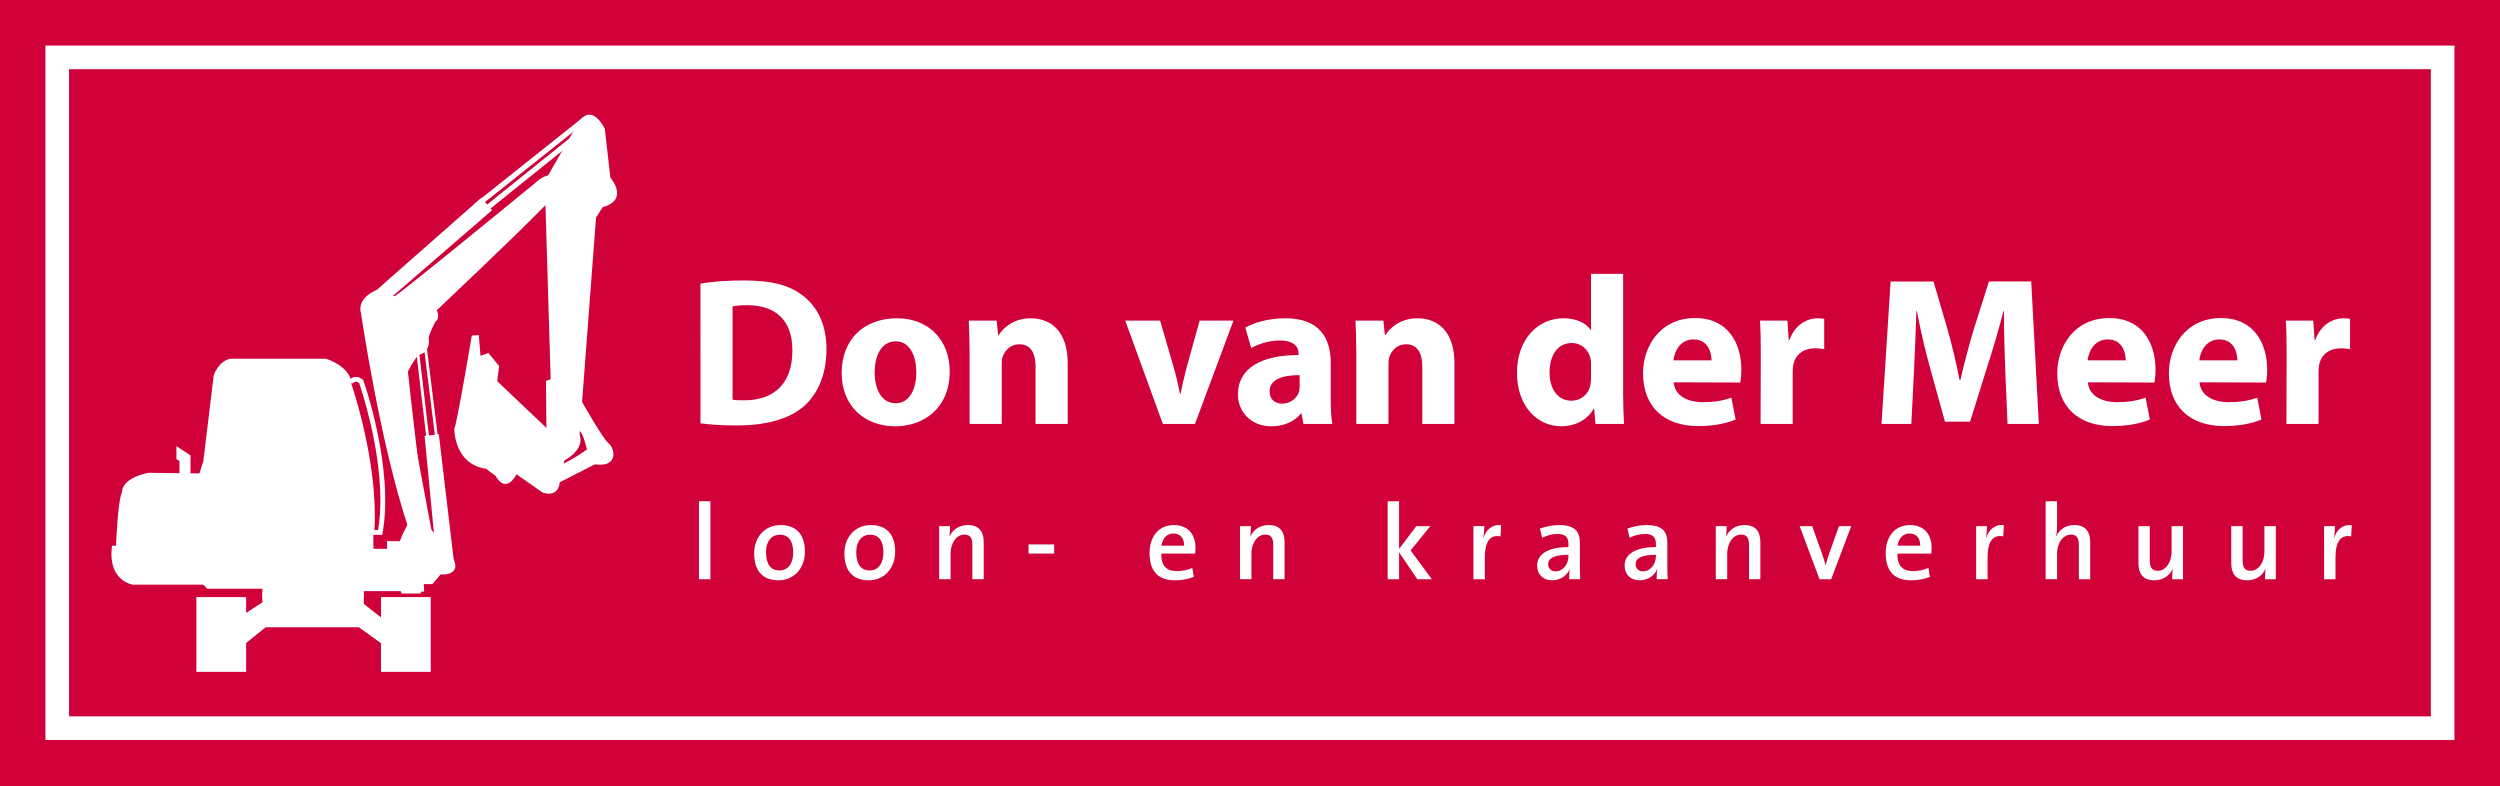 <?xml version="1.0" encoding="utf-8"?>
<!-- Generator: Adobe Illustrator 14.0.0, SVG Export Plug-In . SVG Version: 6.00 Build 43363)  -->
<!DOCTYPE svg PUBLIC "-//W3C//DTD SVG 1.1//EN" "http://www.w3.org/Graphics/SVG/1.1/DTD/svg11.dtd">
<svg version="1.1" id="Layer_1" xmlns:x="http://ns.adobe.com/Extensibility/1.0/" xmlns:i="http://ns.adobe.com/AdobeIllustrator/10.0/" xmlns:graph="http://ns.adobe.com/Graphs/1.0/"
	 xmlns="http://www.w3.org/2000/svg" xmlns:xlink="http://www.w3.org/1999/xlink" x="0px" y="0px" width="353px" height="111px"
	 viewBox="0 0 353 111" enable-background="new 0 0 353 111" xml:space="preserve">
<rect fill="#D00038" width="353" height="111"/>
<rect x="8.353" y="9.576" fill="#D00038" width="336.82" height="94.716"/>
<path fill="#FFFFFF" d="M343.235,101.15H9.749V9.768h333.486V101.15z M6.415,104.484h340.152V6.435H6.415V104.484z"/>
<path fill="#FFFFFF" d="M103.439,56.431c0.388,0.091,1.045,0.091,1.582,0.091c4.15,0.028,6.867-2.24,6.867-7.044
	c0-4.328-2.448-6.386-6.39-6.386c-0.984,0-1.672,0.088-2.06,0.178V56.431z M98.901,40.046c1.672-0.298,3.852-0.446,6.12-0.446
	c3.852,0,6.359,0.625,8.27,2.089c2.091,1.551,3.404,4.059,3.404,7.64c0,3.85-1.403,6.506-3.313,8.147
	c-2.12,1.761-5.374,2.596-9.315,2.596c-2.358,0-4.061-0.149-5.165-0.298V40.046z"/>
<path fill="#FFFFFF" d="M126.487,56.938c1.791,0,2.896-1.761,2.896-4.387c0-2.148-0.837-4.356-2.896-4.356
	c-2.149,0-2.985,2.208-2.985,4.386c0,2.478,1.045,4.357,2.956,4.357H126.487z M126.397,60.191c-4.269,0-7.554-2.805-7.554-7.521
	c0-4.715,3.106-7.729,7.822-7.729c4.448,0,7.435,3.074,7.435,7.491c0,5.312-3.792,7.76-7.674,7.76H126.397z"/>
<path fill="#FFFFFF" d="M136.907,49.924c0-1.819-0.061-3.341-0.12-4.655h3.94l0.209,2.03h0.09c0.598-0.955,2.061-2.358,4.508-2.358
	c2.986,0,5.226,2.001,5.226,6.297v8.626h-4.538v-8.088c0-1.881-0.657-3.164-2.299-3.164c-1.254,0-2.001,0.865-2.329,1.702
	c-0.119,0.298-0.149,0.716-0.149,1.134v8.416h-4.537V49.924z"/>
<path fill="#FFFFFF" d="M163.806,45.269l1.971,6.776c0.358,1.223,0.597,2.387,0.836,3.551h0.089
	c0.239-1.194,0.479-2.299,0.806-3.551l1.882-6.776h4.776l-5.433,14.595h-4.539l-5.313-14.595H163.806z"/>
<path fill="#FFFFFF" d="M183.509,52.969c-2.387,0-4.24,0.567-4.24,2.299c0,1.163,0.777,1.729,1.793,1.729
	c1.105,0,2.061-0.745,2.359-1.67c0.059-0.239,0.088-0.508,0.088-0.776V52.969z M187.899,56.342c0,1.373,0.059,2.716,0.238,3.521
	h-4.092l-0.268-1.461h-0.092c-0.953,1.163-2.445,1.79-4.178,1.79c-2.955,0-4.716-2.149-4.716-4.477c0-3.791,3.403-5.581,8.569-5.581
	v-0.179c0-0.776-0.418-1.88-2.658-1.88c-1.494,0-3.076,0.507-4.03,1.073l-0.837-2.895c1.015-0.566,3.014-1.313,5.672-1.313
	c4.867,0,6.391,2.865,6.391,6.296V56.342z"/>
<path fill="#FFFFFF" d="M191.511,49.924c0-1.819-0.059-3.341-0.119-4.655h3.941l0.209,2.03h0.088
	c0.598-0.955,2.063-2.358,4.51-2.358c2.984,0,5.225,2.001,5.225,6.297v8.626h-4.537v-8.088c0-1.881-0.658-3.164-2.299-3.164
	c-1.256,0-2.002,0.865-2.33,1.702c-0.119,0.298-0.148,0.716-0.148,1.134v8.416h-4.539V49.924z"/>
<path fill="#FFFFFF" d="M224.651,51.477c0-0.268,0-0.566-0.061-0.836c-0.27-1.223-1.254-2.207-2.656-2.207
	c-2.09,0-3.135,1.85-3.135,4.147c0,2.446,1.223,3.999,3.104,3.999c1.314,0,2.389-0.895,2.658-2.178
	c0.059-0.299,0.09-0.658,0.09-1.016V51.477z M229.188,38.674v16.832c0,1.671,0.061,3.372,0.119,4.356h-4.031l-0.178-2.118h-0.09
	c-0.896,1.611-2.688,2.447-4.568,2.447c-3.463,0-6.24-2.955-6.24-7.491c-0.029-4.894,3.047-7.759,6.539-7.759
	c1.82,0,3.193,0.656,3.852,1.641h0.061v-7.908H229.188z"/>
<path fill="#FFFFFF" d="M241.667,50.881c0-1.076-0.477-2.955-2.537-2.955c-1.939,0-2.717,1.76-2.838,2.955H241.667z M236.323,53.982
	c0.15,1.911,2,2.807,4.121,2.807c1.553,0,2.805-0.209,4.031-0.627l0.596,3.075c-1.492,0.626-3.313,0.925-5.283,0.925
	c-4.957,0-7.793-2.866-7.793-7.463c0-3.699,2.328-7.789,7.375-7.789c4.715,0,6.508,3.672,6.508,7.283c0,0.775-0.09,1.462-0.15,1.82
	L236.323,53.982z"/>
<path fill="#FFFFFF" d="M248.624,50.074c0-2.148-0.029-3.552-0.119-4.805h3.881l0.18,2.715h0.119
	c0.746-2.147,2.508-3.043,3.939-3.043c0.418,0,0.627,0.029,0.957,0.09v4.268c-0.389-0.061-0.748-0.121-1.254-0.121
	c-1.672,0-2.807,0.866-3.105,2.299c-0.059,0.299-0.09,0.627-0.09,1.015v7.371h-4.537L248.624,50.074z"/>
<path fill="#FFFFFF" d="M283.136,52.163c-0.088-2.417-0.18-5.312-0.18-8.267h-0.059c-0.656,2.566-1.492,5.432-2.27,7.789
	l-2.447,7.85h-3.553l-2.148-7.76c-0.66-2.387-1.316-5.223-1.822-7.879h-0.061c-0.088,2.716-0.209,5.82-0.328,8.326l-0.389,7.641
	h-4.209l1.283-20.115h6.061l1.973,6.745c0.654,2.298,1.252,4.804,1.701,7.162h0.119c0.537-2.328,1.223-4.954,1.91-7.222l2.121-6.686
	h5.971l1.074,20.115h-4.418L283.136,52.163z"/>
<path fill="#FFFFFF" d="M300.153,50.881c0-1.076-0.477-2.955-2.537-2.955c-1.941,0-2.717,1.76-2.838,2.955H300.153z M294.81,53.982
	c0.148,1.911,2,2.807,4.119,2.807c1.553,0,2.807-0.209,4.031-0.627l0.598,3.075c-1.494,0.626-3.314,0.925-5.285,0.925
	c-4.957,0-7.791-2.866-7.791-7.463c0-3.699,2.328-7.789,7.373-7.789c4.717,0,6.508,3.672,6.508,7.283c0,0.775-0.09,1.462-0.148,1.82
	L294.81,53.982z"/>
<path fill="#FFFFFF" d="M315.915,50.881c0-1.076-0.475-2.955-2.535-2.955c-1.941,0-2.717,1.76-2.838,2.955H315.915z M310.573,53.982
	c0.148,1.911,2,2.807,4.119,2.807c1.553,0,2.807-0.209,4.031-0.627l0.598,3.075c-1.494,0.626-3.314,0.925-5.285,0.925
	c-4.957,0-7.791-2.866-7.791-7.463c0-3.699,2.328-7.789,7.373-7.789c4.717,0,6.508,3.672,6.508,7.283c0,0.775-0.09,1.462-0.148,1.82
	L310.573,53.982z"/>
<path fill="#FFFFFF" d="M322.872,50.074c0-2.148-0.029-3.552-0.119-4.805h3.881l0.18,2.715h0.119
	c0.746-2.147,2.508-3.043,3.941-3.043c0.418,0,0.627,0.029,0.955,0.09v4.268c-0.389-0.061-0.746-0.121-1.254-0.121
	c-1.672,0-2.805,0.866-3.105,2.299c-0.059,0.299-0.088,0.627-0.088,1.015v7.371h-4.539L322.872,50.074z"/>
<path fill="#FFFFFF" d="M78.13,26.336c0.022-0.186-0.108-0.352-0.293-0.375c-0.185-0.022-0.352,0.107-0.375,0.292
	c-0.022,0.186,0.108,0.353,0.294,0.375C77.94,26.65,78.106,26.521,78.13,26.336"/>
<path fill="#FFFFFF" d="M77.96,26.315L77.96,26.315c-0.011,0.091-0.092,0.155-0.185,0.144l-0.109-0.063l-0.034-0.121
	c0.011-0.092,0.093-0.156,0.184-0.145l0.11,0.063L77.96,26.315z M77.293,26.232c-0.018,0.135,0.02,0.268,0.104,0.375
	c0.083,0.106,0.203,0.174,0.338,0.19c0.277,0.033,0.53-0.164,0.565-0.441c0.016-0.135-0.02-0.268-0.104-0.374
	c-0.084-0.107-0.203-0.175-0.339-0.191C77.58,25.757,77.327,25.955,77.293,26.232"/>
<path fill="#FFFFFF" d="M82.932,63.638c0,0-3.996,2.83-5.017,2.423l0.575,2.122l5.385-2.751l0.438-0.408l-0.636-1.81L82.932,63.638z
	"/>
<path fill="#FFFFFF" d="M84.115,64.975c-0.103,0.095-0.313,0.291-0.34,0.315c-0.04,0.021-4.826,2.467-5.175,2.645
	c-0.078-0.289-0.358-1.32-0.452-1.669c1.328-0.004,4.472-2.198,4.875-2.482c0.01-0.007,0.357-0.204,0.562-0.319
	C83.687,63.751,84.057,64.807,84.115,64.975 M83.771,62.965l-0.924,0.526l-0.016,0.008c-1.515,1.072-4.173,2.675-4.854,2.403
	l-0.318-0.125l0.723,2.653l5.593-2.858l0.537-0.501L83.771,62.965z"/>
<path fill="#FFFFFF" d="M82.065,56.869c0,0,2.787,4.971,3.697,5.802l0.052,0.043c0.85,0.676,1.45,3.442-2.389,2.567
	c0,0-0.675-4.115-1.516-4.611l-0.968-1.211l0.458-3.186L82.065,56.869z"/>
<path fill="#FFFFFF" d="M81.93,56.978c0.198,0.354,2.813,4.992,3.718,5.818l0.061,0.054c0.285,0.226,0.569,0.771,0.569,1.288
	c0,0.175-0.033,0.345-0.108,0.501c-0.296,0.617-1.22,0.789-2.596,0.494c-0.119-0.703-0.736-4.113-1.576-4.609l0.047,0.039
	c0,0-0.839-1.049-0.922-1.153c0.019-0.123,0.33-2.296,0.402-2.794C81.71,56.781,81.905,56.954,81.93,56.978 M81.277,55.934
	l-0.515,3.574l1.033,1.293l0.027,0.017c0.563,0.331,1.177,2.932,1.433,4.492l0.019,0.112l0.113,0.026
	c2.065,0.472,2.82-0.101,3.091-0.661c0.379-0.79-0.07-1.817-0.558-2.206l-0.044-0.039c-0.879-0.8-3.635-5.707-3.663-5.757
	L82.2,56.762L81.277,55.934z"/>
<path fill="#FFFFFF" d="M77.091,25.632l4.496-7.828c0,0,1.52-3.499,3.646,0.417l0.785,6.928c0,0,2.691,2.996-1.016,3.949
	l-1.008,1.556l-2.43,32.045l-4.229-1.136l-0.075-7.65l0.669-0.242L77.091,25.632z"/>
<path fill="#FFFFFF" d="M85.067,18.277l0.787,6.944l0.037,0.04c0.011,0.012,0.899,1.019,0.899,1.992
	c0,0.137-0.017,0.273-0.058,0.408c-0.178,0.586-0.775,1.014-1.773,1.27l-0.064,0.018l-1.067,1.648c0,0-2.386,31.476-2.417,31.88
	c-0.351-0.092-3.682-0.985-3.907-1.044c-0.002-0.25-0.069-7.172-0.07-7.402c0.155-0.056,0.672-0.244,0.672-0.244
	s-0.839-28.016-0.843-28.111l4.48-7.805c0.006-0.012,0.576-1.297,1.439-1.334C83.779,16.512,84.432,17.115,85.067,18.277
	 M83.166,16.195c-1.075,0.048-1.71,1.479-1.728,1.523l-4.521,7.871c0,0,0.83,27.717,0.837,27.962
	c-0.157,0.057-0.666,0.241-0.666,0.241l0.076,7.902l4.557,1.221l2.44-32.206c0.043-0.067,0.895-1.379,0.952-1.47
	c1.078-0.292,1.736-0.787,1.946-1.48c0.051-0.168,0.073-0.338,0.073-0.508c0-1.013-0.785-1.981-0.951-2.176
	c-0.012-0.103-0.782-6.908-0.782-6.908l-0.017-0.029C84.664,16.816,83.919,16.163,83.166,16.195"/>
<path fill="#FFFFFF" d="M76.997,60.504l-6.969-6.613l0.268-2.166l-1.398-1.689l-1.205,0.45l-0.24-2.983l-0.688,0.037
	c0,0-2.148,12.791-2.447,12.963c0,0-0.116,4.922,4.374,5.523l1.441,1.073c0,0,1.219,2.623,2.745-0.379l3.757,2.639
	c0,0,1.971,0.892,2.235-1.275l0.673-3.185c0,0,3.349-1.681,1.881-3.924c0,0-0.897-1.434-3.669,0.205L76.997,60.504z"/>
<path fill="#FFFFFF" d="M67.54,50.723c0,0,1.115-0.416,1.303-0.485c0.133,0.161,1.191,1.44,1.274,1.54
	c-0.018,0.137-0.269,2.178-0.269,2.178l7.031,6.672l0.854,0.762l0.108-0.062c2.576-1.524,3.404-0.312,3.438-0.258
	c0.323,0.493,0.418,0.996,0.284,1.496c-0.346,1.285-2.082,2.172-2.099,2.18l-0.074,0.037L78.7,68.063
	c-0.071,0.586-0.279,0.978-0.617,1.168c-0.576,0.323-1.37-0.025-1.352-0.014l-3.917-2.751l-0.089,0.176
	c-0.453,0.889-0.923,1.354-1.359,1.347c-0.629-0.012-1.075-0.952-1.079-0.962l-0.02-0.039l-1.511-1.127l-0.044-0.005
	c-4.092-0.548-4.228-4.755-4.228-5.3l0.002-0.041c0.182-0.449,0.694-2.542,2.422-12.813c0.121-0.007,0.244-0.015,0.387-0.021
	C67.318,47.977,67.54,50.723,67.54,50.723 M67.608,47.32l-0.991,0.056l-0.023,0.134c-0.83,4.942-2.155,12.453-2.407,12.883
	l-0.04,0.061l-0.002,0.066c0,0.369,0.095,5.041,4.474,5.666l1.38,1.026c0.092,0.187,0.589,1.105,1.36,1.118
	c0.551,0.011,1.077-0.46,1.573-1.363c0.278,0.194,3.631,2.548,3.631,2.548c0.04,0.017,0.958,0.424,1.688,0.016
	c0.438-0.246,0.704-0.725,0.787-1.411c0,0,0.625-2.958,0.655-3.107c0.329-0.176,1.85-1.05,2.202-2.356
	c0.048-0.178,0.071-0.355,0.071-0.533c0-0.418-0.133-0.833-0.397-1.237c-0.04-0.064-0.999-1.506-3.789,0.088
	c-0.137-0.123-0.662-0.592-0.666-0.596c-0.005-0.004-6.781-6.435-6.904-6.551c0.02-0.158,0.265-2.152,0.265-2.152l-1.522-1.842
	c0,0-0.818,0.305-1.106,0.413C67.813,49.859,67.608,47.32,67.608,47.32"/>
<path fill="#FFFFFF" d="M79.02,62.856c0.079,1.04-0.278,2.282-1.251,2.712c-1.636,0.727-8.777,0.633-9.081,0.629l0.005-0.344
	c0.074,0,7.37,0.098,8.938-0.597c0.82-0.362,1.116-1.454,1.047-2.374c-0.07-0.943-0.501-1.654-1.098-1.816l0.091-0.33
	C78.42,60.94,78.938,61.754,79.02,62.856"/>
<path fill="#FFFFFF" d="M77.854,67.729c-0.02-0.375-0.339-0.658-0.712-0.639c-0.372,0.021-0.659,0.34-0.638,0.713
	c0.02,0.373,0.34,0.658,0.712,0.638C77.589,68.421,77.875,68.104,77.854,67.729"/>
<path fill="#FFFFFF" d="M78.024,67.721 M76.674,67.794c-0.008-0.135,0.038-0.264,0.129-0.363c0.089-0.102,0.214-0.161,0.349-0.169
	c0.278-0.017,0.517,0.2,0.531,0.478c0.008,0.137-0.037,0.266-0.128,0.364c-0.09,0.101-0.214,0.16-0.349,0.167
	C76.928,68.286,76.688,68.073,76.674,67.794 M77.132,66.922c-0.225,0.012-0.433,0.11-0.584,0.28
	c-0.151,0.166-0.228,0.385-0.215,0.61c0.025,0.466,0.425,0.825,0.892,0.8c0.226-0.011,0.435-0.111,0.584-0.279
	c0.142-0.158,0.218-0.355,0.218-0.563l-0.002-0.049C77.999,67.255,77.599,66.896,77.132,66.922"/>
<path fill="#FFFFFF" d="M71.803,66.818c-0.082-0.186-0.301-0.271-0.487-0.188c-0.187,0.081-0.271,0.3-0.188,0.485
	c0.082,0.187,0.301,0.271,0.487,0.19C71.801,67.222,71.885,67.004,71.803,66.818"/>
<path fill="#FFFFFF" d="M71.959,66.749l0.001,0.002L71.959,66.749z M71.284,67.047l-0.005-0.15l0.105-0.11l0.152-0.003l0.108,0.104
	h0.001l0.002,0.15l-0.104,0.109C71.444,67.192,71.328,67.147,71.284,67.047 M71.247,66.473c-0.133,0.059-0.233,0.165-0.286,0.301
	c-0.051,0.133-0.049,0.278,0.01,0.411c0.12,0.272,0.44,0.396,0.712,0.277c0.132-0.059,0.234-0.164,0.285-0.3l0.038-0.195
	l-0.047-0.216c-0.059-0.134-0.164-0.233-0.299-0.287C71.525,66.411,71.378,66.414,71.247,66.473"/>
<path fill="#FFFFFF" d="M80.965,62.087c-0.021-0.372-0.34-0.658-0.712-0.638s-0.659,0.34-0.639,0.712
	c0.02,0.373,0.34,0.658,0.712,0.638C80.699,62.778,80.985,62.462,80.965,62.087"/>
<path fill="#FFFFFF" d="M80.794,62.097l0.001,0.026c0,0.267-0.209,0.49-0.479,0.505c-0.135,0.008-0.265-0.039-0.364-0.129
	c-0.102-0.09-0.16-0.212-0.167-0.348c-0.007-0.135,0.039-0.263,0.128-0.363c0.091-0.101,0.215-0.16,0.349-0.168
	C80.541,61.605,80.779,61.82,80.794,62.097 M80.244,61.279c-0.226,0.012-0.435,0.111-0.585,0.279
	c-0.152,0.168-0.229,0.387-0.215,0.61c0.012,0.227,0.11,0.436,0.278,0.585c0.169,0.15,0.387,0.228,0.612,0.216
	c0.466-0.025,0.826-0.425,0.801-0.892C81.11,61.613,80.71,61.254,80.244,61.279"/>
<path fill="#FFFFFF" d="M59.786,49.582l0.05,0.176l0.109-0.014c0.047,0.375,1.436,11.482,1.476,11.803
	c-0.193,0.056-0.576,0.166-0.824,0.236c-0.052-0.439-1.376-11.711-1.414-12.03C59.353,49.704,59.593,49.637,59.786,49.582
	 M58.751,49.463l1.507,12.827l1.597-0.456l-1.565-12.531l-0.166,0.021l-0.065-0.229L58.751,49.463z"/>
<path fill="#FFFFFF" d="M61.346,43.576c0,0,0.794,1.189,0,1.732c0,0-1.002,1.881-0.98,2.484c0,0,0.396,1.859-1.42,2.191
	c0,0-1.44,1.816-1.755,3.216l-2.234-4.927l5.869-5.636L61.346,43.576z"/>
<path fill="#FFFFFF" d="M57.159,52.717c-0.307-0.676-1.91-4.211-1.997-4.404c0.165-0.158,5.322-5.111,5.621-5.398
	c0.135,0.244,0.414,0.745,0.414,0.745l0.006,0.012c0.005,0.007,0.323,0.493,0.323,0.941c0,0.212-0.071,0.415-0.277,0.556
	l-0.035,0.023l-0.019,0.036c-0.104,0.195-0.998,1.894-0.998,2.574v0.026c0.001,0.004,0.032,0.16,0.032,0.383
	c0,0.278-0.049,0.661-0.265,0.983c-0.22,0.325-0.572,0.534-1.051,0.622l-0.063,0.012l-0.039,0.051
	C58.758,49.947,57.622,51.393,57.159,52.717 M60.866,42.36l-6.115,5.873l2.495,5.502l0.112-0.499
	c0.285-1.275,1.555-2.932,1.694-3.111c0.53-0.115,0.939-0.357,1.197-0.742c0.265-0.396,0.324-0.848,0.324-1.17
	c0-0.25-0.037-0.422-0.038-0.426l-0.001-0.016c0-0.474,0.691-1.876,0.962-2.382l-0.055,0.06c0.738-0.504,0.354-1.508,0.046-1.969
	l0.007,0.013L60.866,42.36z"/>
<path fill="#FFFFFF" d="M58.819,48.658c0,0.248,0.201,0.449,0.45,0.449c0.247,0,0.448-0.201,0.448-0.449
	c0-0.246-0.201-0.447-0.448-0.447C59.021,48.211,58.819,48.412,58.819,48.658"/>
<path fill="#FFFFFF" d="M59.27,48.938c-0.154,0-0.279-0.125-0.279-0.279c0-0.152,0.125-0.275,0.279-0.275
	c0.152,0,0.276,0.123,0.276,0.275C59.546,48.813,59.422,48.938,59.27,48.938 M59.27,48.041c-0.342,0-0.62,0.277-0.62,0.617
	c0,0.343,0.278,0.621,0.62,0.621s0.619-0.278,0.619-0.621C59.889,48.318,59.611,48.041,59.27,48.041"/>
<polyline fill="#FFFFFF" points="63.887,79.007 61.814,61.518 60.135,61.689 61.755,78.521 63.84,79.157 "/>
<path fill="#FFFFFF" d="M63.707,78.938c-0.286-0.087-1.614-0.494-1.793-0.548c-0.021-0.222-1.561-16.22-1.592-16.549
	c0.243-0.024,1.102-0.112,1.343-0.138C61.703,62.03,63.687,78.765,63.707,78.938 M61.965,61.329l-2.015,0.208l1.646,17.114
	l2.192,0.671l0.097-0.315l0.172-0.019L61.965,61.329z"/>
<polygon fill="#FFFFFF" points="52.902,41.414 67.948,28.172 69.237,29.661 54.734,42.209 "/>
<path fill="#FFFFFF" d="M68.996,29.644c-0.252,0.219-14.134,12.228-14.293,12.366c-0.15-0.066-1.139-0.496-1.485-0.646
	c0.39-0.343,14.463-12.73,14.714-12.951C68.101,28.609,68.827,29.449,68.996,29.644 M67.965,27.93L52.589,41.464l2.176,0.944
	l14.715-12.73L67.965,27.93z"/>
<path fill="#FFFFFF" d="M59.924,73.886c0,0-2.4-19.913-2.4-20.575c0-0.658-1.741-4.797,4.319-9.896c0,0,16.143-15.296,16.143-15.776
	c0,0,1.5-1.378,0.48-2.458c0,0-0.96-0.9-2.701,0.719c0,0-19.742,16.197-20.041,16.137c0,0-1.321-0.721-2.521-0.9
	c0,0-2.7,0.961-2.039,3.18c0,0,2.642,18.177,6.66,30.173l2.281-0.602"/>
<path fill="#FFFFFF" d="M59.739,73.802c-0.436,0.117-1.569,0.414-1.801,0.475c-3.941-11.846-6.579-29.806-6.61-30.012
	c-0.067-0.226-0.096-0.437-0.096-0.632c0-1.516,1.743-2.227,1.985-2.318c1.146,0.184,2.409,0.865,2.422,0.873l0.024,0.012
	l0.025,0.005c0.104,0.022,0.38,0.077,20.192-16.179c1.589-1.477,2.432-0.75,2.458-0.727c0.207,0.218,0.308,0.459,0.308,0.732v0.038
	c-0.026,0.738-0.771,1.435-0.779,1.441l-0.032,0.048l-0.015,0.03c-0.29,0.602-9.785,9.72-16.09,15.693
	c-3.902,3.282-4.61,6.201-4.61,8.052c0,0.721,0.106,1.278,0.175,1.635l0.054,0.342C57.35,53.957,59.538,72.136,59.739,73.802
	 M75.655,25.764c-5.256,4.313-18.882,15.441-19.931,16.076c-0.308-0.159-1.436-0.719-2.496-0.877l-0.044-0.006l-0.041,0.015
	c-0.027,0.01-2.847,1.043-2.153,3.368c0.026,0.182,2.69,18.327,6.67,30.202l0.051,0.152l2.438-0.641c0,0-0.029-0.113-0.056-0.211
	c-0.83-6.89-2.396-20.019-2.396-20.532l-0.062-0.408c-0.064-0.34-0.167-0.871-0.167-1.558c0-1.78,0.688-4.603,4.493-7.806
	c7.389-7,16.196-15.442,16.196-15.901l-0.056,0.128c0.034-0.033,0.858-0.8,0.891-1.682c0.013-0.383-0.121-0.727-0.409-1.03
	C78.54,25.011,77.485,24.062,75.655,25.764"/>
<path fill="#FFFFFF" d="M51.063,83.301h5.616l0.15,0.33h2.433l0.12-0.269h0.33l-0.06-1.05h1.321l1.172-1.383
	c0,0,2.794,0.33,1.741-1.922c0,0-1.17-0.362-1.651-1.264l-0.239-1.469c0,0-1.083-1.17-1.263-1.412l-1.322-1.741
	c0,0-0.569-0.15-1.05-0.061c0,0-1.292,1.982-1.772,3.515h-1.771v1.079h-2.254c0,0,0.451,3.725-2.794,5.255
	c-3.243,1.534-0.119,0.301-0.119,0.301L51.063,83.301z"/>
<path fill="#FFFFFF" d="M59.313,73.274c0.07,0.094,1.284,1.691,1.284,1.691c0.169,0.228,1.071,1.207,1.238,1.39
	c0.016,0.092,0.237,1.445,0.237,1.445l0.013,0.024c0.439,0.826,1.39,1.217,1.671,1.317c0.127,0.287,0.198,0.541,0.198,0.752
	c0,0.172-0.044,0.318-0.13,0.438c-0.408,0.565-1.646,0.428-1.658,0.426l-0.091-0.01c0,0-1.087,1.28-1.182,1.391h-1.422
	c0,0,0.046,0.803,0.061,1.051h-0.262l-0.121,0.269h-2.21c-0.045-0.097-0.151-0.329-0.151-0.329h-5.721
	c-0.01-0.001-0.911-0.057-1.207-0.076c2.615-1.246,2.893-3.9,2.893-4.964c0-0.112-0.004-0.19-0.007-0.263h2.242v-1.079h1.727
	l0.037-0.121c0.425-1.355,1.502-3.079,1.708-3.402C58.799,73.179,59.176,73.245,59.313,73.274 M58.329,72.895l-0.071,0.013
	l-0.041,0.063c-0.051,0.078-1.241,1.918-1.747,3.437h-1.824v1.079h-2.274l0.023,0.19c0.003,0.037,0.394,3.621-2.697,5.079
	c-1.647,0.777-1.638,0.803-1.557,0.988c0.071,0.164,0.097,0.209,1.537-0.358l1.373,0.086h5.519c0.044,0.099,0.15,0.331,0.15,0.331
	h2.653l0.12-0.27h0.399c0,0-0.045-0.805-0.06-1.053h1.22c0,0,1.063-1.251,1.167-1.372c0.313,0.023,1.421,0.062,1.88-0.574
	c0.131-0.18,0.196-0.392,0.196-0.637c0-0.28-0.085-0.601-0.253-0.962l-0.032-0.066l-0.073-0.022
	c-0.011-0.006-1.091-0.349-1.539-1.163l-0.241-1.485l-0.035-0.037c-0.372-0.402-1.113-1.213-1.253-1.399l-1.356-1.789l-0.057-0.014
	C59.431,72.95,58.842,72.798,58.329,72.895"/>
<path fill="#FFFFFF" d="M59.5,75.012c0,0.271-0.222,0.492-0.492,0.492c-0.272,0-0.492-0.221-0.492-0.492s0.22-0.491,0.492-0.491
	C59.278,74.521,59.5,74.74,59.5,75.012"/>
<path fill="#FFFFFF" d="M59.008,75.332c-0.177,0-0.321-0.143-0.321-0.32c0-0.176,0.145-0.32,0.321-0.32
	c0.178,0,0.322,0.145,0.322,0.32C59.33,75.189,59.186,75.332,59.008,75.332 M59.008,74.351c-0.365,0-0.663,0.296-0.663,0.661
	s0.298,0.662,0.663,0.662c0.366,0,0.663-0.297,0.663-0.662S59.374,74.351,59.008,74.351"/>
<path fill="#FFFFFF" d="M63.665,79.827c0,0.287-0.232,0.521-0.52,0.521c-0.288,0-0.522-0.234-0.522-0.521s0.234-0.52,0.522-0.52
	C63.433,79.308,63.665,79.54,63.665,79.827"/>
<path fill="#FFFFFF" d="M63.146,80.176c-0.193,0-0.351-0.154-0.351-0.348c0-0.192,0.157-0.349,0.351-0.349
	c0.192,0,0.35,0.156,0.35,0.349C63.495,80.021,63.338,80.176,63.146,80.176 M63.146,79.136c-0.383,0-0.692,0.312-0.692,0.692
	s0.31,0.69,0.692,0.69c0.381,0,0.691-0.31,0.691-0.69S63.526,79.136,63.146,79.136"/>
<path fill="#FFFFFF" d="M51.239,53.635l0.059,0.058l0.027,0.075c0.045,0.122,4.332,12.263,2.699,21.473l-0.051,0.281h-1.432v-0.684
	h0.844c0.221-1.353,0.327-2.762,0.327-4.189c0-7.656-2.693-15.674-2.999-16.557c-0.148-0.127-0.294-0.197-0.443-0.193
	c-0.29,0.008-0.521,0.248-0.522,0.251l-0.503-0.465c0.043-0.046,0.43-0.45,0.999-0.469C50.602,53.204,50.937,53.346,51.239,53.635"
	/>
<polygon fill="#FFFFFF" points="37.449,88.396 50.721,88.396 54.826,91.355 54.826,88.203 50.815,85.055 37.354,85.055 
	33.535,87.538 33.535,91.545 "/>
<path fill="#FFFFFF" d="M50.757,85.227c0.089,0.068,3.772,2.962,3.898,3.061v2.734c-0.473-0.342-3.88-2.798-3.88-2.798H37.389
	c0,0-3.202,2.579-3.684,2.964V87.63c0.148-0.097,3.617-2.351,3.698-2.403H50.757z M37.303,84.885l-3.938,2.56v4.458
	c0,0,4.054-3.261,4.145-3.335h13.156l4.331,3.122v-3.568l-4.122-3.236H37.303z"/>
<rect x="27.9" y="84.482" fill="#FFFFFF" width="6.685" height="10.211"/>
<path fill="#FFFFFF" d="M34.414,94.522h-6.343v-9.869h6.343V94.522z M27.729,94.866h7.026V84.311h-7.026V94.866z"/>
<rect x="53.967" y="84.482" fill="#FFFFFF" width="6.683" height="10.211"/>
<path fill="#FFFFFF" d="M60.479,94.522h-6.341v-9.869h6.341V94.522z M53.796,94.866h7.024V84.311h-7.024V94.866z"/>
<rect x="37.216" y="83.814" fill="#FFFFFF" width="13.981" height="1.331"/>
<path fill="#FFFFFF" d="M51.027,84.974h-13.64v-0.986h13.64V84.974z M37.046,85.315H51.37v-1.672H37.046V85.315z"/>
<rect x="37.216" y="82.956" fill="#FFFFFF" width="13.981" height="1.33"/>
<path fill="#FFFFFF" d="M51.027,84.115h-13.64v-0.989h13.64V84.115z M37.046,84.456H51.37v-1.672H37.046V84.456z"/>
<path fill="#FFFFFF" d="M52.536,77.135c0,0,0.668,5.822-4.583,5.822H29.334l-0.572-0.573H18.736c0,0-3.34-0.478-2.768-5.156
	l2.864-0.093v2.194l1.004,1.002h4.343l0.644-0.643l0.405-2.554H52.536z"/>
<path fill="#FFFFFF" d="M52.378,77.305c0.007,0.101,0.013,0.246,0.013,0.435c0,0.893-0.15,2.605-1.197,3.778
	c-0.751,0.841-1.842,1.267-3.239,1.267H29.406l-0.574-0.571l-10.07,0.003c-0.119-0.017-2.688-0.44-2.688-3.949
	c0-0.27,0.023-0.566,0.056-0.871c0.259-0.01,2.24-0.076,2.533-0.086v2.092l1.103,1.102h4.485l0.734-0.733
	c0,0,0.351-2.206,0.391-2.465H52.378z M19.004,76.957l-3.188,0.107L15.8,77.207c-0.046,0.374-0.066,0.722-0.066,1.046
	c0,3.827,2.948,4.295,3.004,4.301h9.955l0.571,0.572h18.69c1.5,0,2.676-0.465,3.496-1.382c1.565-1.758,1.27-4.513,1.256-4.627
	l-0.018-0.153H25.083c0,0-0.403,2.537-0.42,2.643l-0.555,0.554h-4.201l-0.903-0.9V76.957z"/>
<path fill="#FFFFFF" d="M28.286,67.02v10.115h-3.058c0,0-0.427-2.24-1.24-3.052v-4.581H17.4c0,0-0.189-1.815,3.629-2.577
	L28.286,67.02z"/>
<path fill="#FFFFFF" d="M28.114,67.187v9.778h-2.746c-0.106-0.498-0.51-2.181-1.208-2.938V69.33h-6.577
	c0.069-0.429,0.527-1.647,3.444-2.235C21.027,67.095,27.792,67.185,28.114,67.187 M20.996,66.758
	c-3.572,0.712-3.768,2.347-3.768,2.697l0.003,0.063l0.016,0.153h6.571v4.482l0.051,0.049c0.764,0.766,1.188,2.941,1.191,2.964
	l0.026,0.137h3.369V66.852L20.996,66.758z"/>
<path fill="#FFFFFF" d="M16.548,77.209c0,0,0.226-6.44,0.853-7.708h6.589v4.582c0,0,1.408,1.997,1.24,3.052l-0.406,2.553
	L24.18,80.33h-4.344l-1.003-1.001v-2.194L16.548,77.209z"/>
<path fill="#FFFFFF" d="M23.818,69.672v4.465l0.031,0.044c0.013,0.02,1.223,1.748,1.223,2.761l-0.012,0.166
	c0,0-0.382,2.394-0.398,2.499l-0.554,0.554h-4.201l-0.903-0.9v-2.302c0,0-1.968,0.065-2.278,0.075
	c0.04-0.995,0.27-6.094,0.792-7.361H23.818z M17.294,69.329l-0.047,0.097c-0.636,1.284-0.862,7.514-0.871,7.779l-0.006,0.181
	c0,0,1.991-0.064,2.291-0.076v2.092l1.104,1.102h4.483l0.734-0.735l0.414-2.605l0.016-0.211c0-1.071-1.086-2.679-1.253-2.921v-4.701
	H17.294z"/>
<polygon fill="#FFFFFF" points="25.512,66.98 25.512,65.021 25.083,64.736 25.083,63.304 26.731,64.403 26.731,66.994 "/>
<path fill="#FFFFFF" d="M26.56,64.492v2.328c-0.213-0.002-0.667-0.006-0.877-0.008V64.93c0,0-0.325-0.218-0.428-0.285v-1.021
	C25.607,63.86,26.445,64.417,26.56,64.492 M24.912,62.987v1.841c0,0,0.326,0.217,0.429,0.284v2.035l1.561,0.02V64.31L24.912,62.987z
	"/>
<polygon fill="#FFFFFF" points="47.513,52.397 31.879,51.934 30.277,65.134 30.044,74.621 50.913,76.777 52.545,77.135 
	52.545,75.16 49.68,56.51 "/>
<path fill="#FFFFFF" d="M47.408,52.564c0.088,0.169,2.081,3.951,2.106,4l2.859,18.596v1.762c-0.316-0.069-1.444-0.314-1.444-0.314
	s-20.401-2.108-20.711-2.141c0.007-0.306,0.229-9.313,0.229-9.313s1.545-12.744,1.582-13.045
	C32.333,52.117,47.213,52.56,47.408,52.564 M31.728,51.758L30.106,65.13l-0.237,9.646l21.007,2.17l1.84,0.401l-0.002-2.212
	l-2.87-18.679l-2.227-4.226L31.728,51.758z"/>
<path fill="#FFFFFF" d="M40.344,53.951h5.471c0,0,1.318,0.131,1.837,1.469c0.519,1.342,2.768,11.26,2.638,12.944
	c0,0-0.994,0.951-0.994,1.576v3.373c0,0-0.044,0.885-1.427,0.734l-5.384-0.324c0,0-3.005-1.059-3.113-2.14
	c-0.108-1.08,0.216-16.854,0.216-16.854S39.566,53.951,40.344,53.951"/>
<path fill="#FFFFFF" d="M50.121,68.29c-0.214,0.211-0.997,1.027-0.997,1.651v3.362c0,0.009-0.017,0.216-0.215,0.381
	c-0.213,0.178-0.565,0.243-1.031,0.191l-5.357-0.32c-0.82-0.293-2.9-1.197-2.979-1.989c-0.015-0.148-0.021-0.594-0.021-1.242
	c0-3.935,0.234-15.456,0.238-15.598v-0.002c0-0.021,0.002-0.285,0.167-0.453c0.098-0.1,0.237-0.149,0.418-0.149l5.453-0.001
	c0.049,0.006,1.222,0.141,1.695,1.36c0.485,1.253,2.632,10.673,2.632,12.715L50.121,68.29z M40.344,53.779
	c-0.276,0-0.501,0.086-0.664,0.255c-0.271,0.278-0.264,0.685-0.264,0.692c-0.013,0.643-0.323,15.797-0.215,16.875
	c0.116,1.154,2.908,2.171,3.226,2.284l0.023,0.008l5.398,0.324c0.565,0.061,0.999-0.032,1.287-0.279
	c0.31-0.262,0.329-0.603,0.33-0.625v-3.372c0-0.454,0.68-1.202,0.941-1.454l0.048-0.045l0.004-0.064
	c0.132-1.706-2.094-11.587-2.649-13.02c-0.549-1.421-1.921-1.571-1.995-1.579H40.344z"/>
<path fill="#FFFFFF" d="M33.107,52.758H45.52c2.005,0,2.77,1.601,2.77,1.601c4.582,11.872,2.956,19.818,2.956,19.818v1.257
	l1.436-0.288c0.668-9.681-3.198-20.787-3.198-20.787c0-2.471-3.485-3.538-3.485-3.538H32.533c-1.623,0.389-2.195,2.23-2.195,2.23
	l-1.529,12.692h0.86l8.879,7.947l-0.188-2.614c-3.685-2.315-6.812-5.789-6.82-6.81l0.04-0.168l0.001-9.638
	C31.58,54.461,31.258,52.727,33.107,52.758"/>
<path fill="#FFFFFF" d="M45.968,50.992c0.146,0.046,3.343,1.093,3.343,3.366v0.028l0.009,0.027
	c0.036,0.102,3.267,9.495,3.267,18.423c0,0.729-0.025,1.452-0.071,2.169c-0.184,0.036-0.832,0.167-1.099,0.221
	c-0.001-0.287-0.003-1.017-0.003-1.017c0.006-0.031,0.273-1.402,0.273-3.818c0-3.483-0.555-9.144-3.244-16.107
	c-0.032-0.069-0.835-1.697-2.923-1.697H33.106h0.003c-0.613-0.011-1.075,0.163-1.372,0.513c-0.474,0.56-0.332,1.358-0.328,1.36
	v9.638l0.024-0.09l-0.065,0.262c0.01,1.15,3.217,4.615,6.825,6.902c0.01,0.133,0.112,1.538,0.153,2.11
	c-0.586-0.526-8.612-7.71-8.612-7.71h-0.732c0.044-0.371,1.5-12.473,1.5-12.473c0.005-0.016,0.562-1.74,2.058-2.107H45.968z
	 M32.513,50.649l-0.02,0.005c-1.698,0.407-2.295,2.266-2.324,2.375l-1.553,12.886h0.987c0.097,0.086,9.146,8.186,9.146,8.186
	l-0.227-3.124l-0.074-0.046c-3.643-2.289-6.73-5.722-6.738-6.666l0.015-0.078l0.026-0.074l-0.003-9.683
	c-0.001-0.008-0.117-0.678,0.252-1.111c0.227-0.268,0.599-0.398,1.104-0.389H45.52c1.868,0,2.585,1.44,2.609,1.49
	c4.51,11.682,2.965,19.644,2.944,19.756v1.467l1.77-0.354l0.009-0.132c0.052-0.761,0.077-1.535,0.077-2.314
	c0-8.909-3.185-18.248-3.28-18.521c-0.034-2.539-3.455-3.618-3.602-3.665l-0.025-0.007H32.513z"/>
<path fill="#FFFFFF" d="M38.501,73.318c0,0-8.88-7.255-8.88-7.826h-0.859l-0.477,1.527v10.115h10.216V73.318z"/>
<path fill="#FFFFFF" d="M29.528,65.662c0.665,1.012,5.682,5.187,8.802,7.737v3.564h-9.873v-9.92
	c0.013-0.042,0.369-1.181,0.431-1.382H29.528z M28.636,65.32l-0.521,1.674v10.311h10.557v-4.067l-0.062-0.052
	c-3.312-2.706-8.636-7.193-8.82-7.719l-0.046-0.146H28.636z"/>
<path fill="#FFFFFF" d="M51.198,75.036c0,0-9.595,1.384-12.697-1.718v3.816h12.794L51.198,75.036z"/>
<path fill="#FFFFFF" d="M51.036,75.231c0.013,0.28,0.067,1.462,0.08,1.733H38.672v-3.292C41.813,76.297,49.702,75.406,51.036,75.231
	 M38.33,72.905v4.399h13.145l-0.115-2.463l-0.186,0.025c-0.096,0.014-9.546,1.336-12.552-1.671L38.33,72.905z"/>
<path fill="#FFFFFF" d="M33.673,54.18h3.604c0,0,0.861,0.363,0.843,0.918L37.984,67.05c0,0,0.02,1.285-1.704,0.997
	c0,0-3.736-2.854-3.718-3.523v-9.541C32.563,54.982,32.792,54.295,33.673,54.18"/>
<path fill="#FFFFFF" d="M37.237,54.351c0.22,0.099,0.712,0.39,0.712,0.733l-0.135,11.968c0,0.008-0.004,0.387-0.295,0.635
	c-0.251,0.213-0.646,0.277-1.174,0.195c-1.748-1.338-3.613-2.987-3.613-3.355v-9.509c0.027-0.067,0.241-0.57,0.959-0.667H37.237z
	 M33.663,54.008L33.65,54.01c-0.975,0.128-1.238,0.887-1.25,0.918l-0.01,0.027v9.563c-0.019,0.705,2.894,2.984,3.785,3.665
	l0.034,0.026l0.042,0.007c0.654,0.108,1.156,0.018,1.494-0.274c0.414-0.355,0.411-0.872,0.411-0.89l0.134-11.948
	c0.021-0.665-0.908-1.064-0.948-1.081l-0.032-0.015H33.663z"/>
<path fill="#FFFFFF" d="M53.745,42.764c-0.021-0.387-0.353-0.684-0.74-0.662c-0.387,0.02-0.686,0.351-0.663,0.738
	c0.021,0.389,0.352,0.685,0.738,0.664C53.469,43.483,53.767,43.152,53.745,42.764"/>
<path fill="#FFFFFF" d="M53.915,42.756 M52.688,43.198c-0.106-0.095-0.169-0.226-0.176-0.366c-0.016-0.293,0.209-0.545,0.503-0.561
	c0.142-0.008,0.277,0.04,0.385,0.135c0.105,0.096,0.167,0.227,0.175,0.367c0.008,0.143-0.04,0.279-0.135,0.385
	c-0.095,0.104-0.226,0.168-0.368,0.176C52.93,43.342,52.792,43.293,52.688,43.198 M52.995,41.93
	c-0.48,0.026-0.852,0.439-0.824,0.921c0.012,0.231,0.114,0.446,0.289,0.603c0.173,0.156,0.397,0.234,0.631,0.223
	c0.232-0.014,0.446-0.115,0.603-0.291c0.146-0.16,0.223-0.365,0.223-0.58l-0.001-0.049c-0.012-0.233-0.114-0.447-0.286-0.604
	C53.453,41.997,53.229,41.918,52.995,41.93"/>
<path fill="#FFFFFF" d="M82.055,18.46c-0.16,0.13-13.656,10.983-13.962,11.228c-0.118-0.209-0.338-0.602-0.429-0.76
	c0.222-0.176,13.793-10.981,14.207-11.313C81.936,17.906,82.026,18.329,82.055,18.46 M82.09,17.004L67.224,28.842l0.769,1.365
	l14.441-11.613L82.09,17.004z"/>
<path fill="#FFFFFF" d="M81.964,17.359c0.079,0.364,0.216,0.996,0.251,1.156c-0.187,0.15-13.813,11.107-14.165,11.393
	c-0.146-0.258-0.462-0.822-0.571-1.018C67.732,28.688,81.486,17.738,81.964,17.359 M66.969,28.791l0.965,1.718l14.719-11.837
	l-0.437-2.02L66.969,28.791z"/>
<path fill="#FFFFFF" d="M81.746,17.969c0.01,0.047,0.063,0.293,0.089,0.414C81.65,18.531,68.503,29.105,68.15,29.388
	c-0.046-0.081-0.167-0.296-0.23-0.411C68.174,28.774,81.27,18.348,81.746,17.969 M67.41,28.877l0.625,1.111l14.238-11.45
	l-0.275-1.275L67.41,28.877z"/>
<rect x="57.621" y="53.493" transform="matrix(0.983 -0.184 0.184 0.983 -10.972 11.849)" fill="#FFFFFF" width="1.449" height="23.075"/>
<rect x="98.696" y="70.777" fill="#FFFFFF" width="1.614" height="11.012"/>
<path fill="#FFFFFF" d="M110.094,75.498c-0.981,0-1.932,0.755-1.932,2.474c0,1.689,0.663,2.579,1.916,2.579
	c1.041,0,1.917-0.813,1.917-2.55C111.995,76.403,111.375,75.498,110.094,75.498 M109.928,81.939c-2.082,0-3.44-1.162-3.44-3.802
	c0-2.263,1.464-3.998,3.742-3.998c2.007,0,3.425,1.116,3.425,3.756C113.654,80.203,112.146,81.939,109.928,81.939"/>
<path fill="#FFFFFF" d="M122.837,75.498c-0.982,0-1.933,0.755-1.933,2.474c0,1.689,0.664,2.579,1.916,2.579
	c1.041,0,1.917-0.813,1.917-2.55C124.737,76.403,124.117,75.498,122.837,75.498 M122.67,81.939c-2.082,0-3.44-1.162-3.44-3.802
	c0-2.263,1.464-3.998,3.742-3.998c2.007,0,3.425,1.116,3.425,3.756C126.396,80.203,124.888,81.939,122.67,81.939"/>
<path fill="#FFFFFF" d="M137.298,81.788v-4.812c0-0.936-0.257-1.494-1.117-1.494c-1.131,0-1.961,1.193-1.961,2.7v3.605h-1.614
	v-7.497h1.539c0,0.407-0.03,1.057-0.106,1.479h0.016c0.438-0.965,1.344-1.63,2.61-1.63c1.705,0,2.233,1.087,2.233,2.399v5.249
	H137.298z"/>
<rect x="145.228" y="76.87" fill="#FFFFFF" width="3.621" height="1.296"/>
<path fill="#FFFFFF" d="M165.683,75.332c-0.906,0-1.54,0.664-1.676,1.721h3.185C167.222,75.981,166.632,75.332,165.683,75.332
	 M168.761,78.167h-4.784c-0.044,1.704,0.725,2.476,2.219,2.476c0.724,0,1.478-0.152,2.157-0.454l0.211,1.268
	c-0.784,0.317-1.721,0.483-2.655,0.483c-2.309,0-3.591-1.208-3.591-3.847c0-2.263,1.237-3.953,3.425-3.953
	c2.144,0,3.063,1.464,3.063,3.244C168.806,77.595,168.79,77.851,168.761,78.167"/>
<path fill="#FFFFFF" d="M179.78,81.788v-4.812c0-0.936-0.256-1.494-1.117-1.494c-1.131,0-1.96,1.193-1.96,2.7v3.605h-1.615v-7.497
	h1.539c0,0.407-0.03,1.057-0.105,1.479h0.016c0.437-0.965,1.343-1.63,2.61-1.63c1.705,0,2.232,1.087,2.232,2.399v5.249H179.78z"/>
<polygon fill="#FFFFFF" points="200.118,81.788 197.552,77.986 197.552,81.788 195.937,81.788 195.937,70.777 197.552,70.777 
	197.552,77.503 199.981,74.291 201.958,74.291 199.181,77.716 202.169,81.788 "/>
<path fill="#FFFFFF" d="M211.878,75.738c-1.494-0.285-2.219,0.755-2.219,3.003v3.047h-1.613v-7.497h1.539
	c0,0.422-0.045,1.086-0.15,1.659h0.029c0.332-1.011,1.086-1.945,2.49-1.793L211.878,75.738z"/>
<path fill="#FFFFFF" d="M221.464,78.335c-2.248,0-2.867,0.617-2.867,1.326c0,0.573,0.393,1.011,1.027,1.011
	c1.102,0,1.84-1.055,1.84-2.126V78.335z M221.569,81.788c0-0.483,0.016-0.979,0.076-1.389l-0.016-0.015
	c-0.361,0.89-1.297,1.555-2.49,1.555c-1.283,0-2.096-0.86-2.096-2.083c0-1.689,1.674-2.609,4.42-2.609v-0.437
	c0-0.92-0.393-1.418-1.57-1.418c-0.693,0-1.537,0.226-2.141,0.544l-0.318-1.298c0.754-0.286,1.766-0.499,2.732-0.499
	c2.277,0,2.912,0.997,2.912,2.489v3.108c0,0.647,0.016,1.417,0.045,2.051H221.569z"/>
<path fill="#FFFFFF" d="M233.813,78.335c-2.246,0-2.865,0.617-2.865,1.326c0,0.573,0.391,1.011,1.025,1.011
	c1.102,0,1.84-1.055,1.84-2.126V78.335z M233.919,81.788c0-0.483,0.016-0.979,0.076-1.389l-0.016-0.015
	c-0.361,0.89-1.297,1.555-2.488,1.555c-1.283,0-2.098-0.86-2.098-2.083c0-1.689,1.674-2.609,4.42-2.609v-0.437
	c0-0.92-0.393-1.418-1.568-1.418c-0.695,0-1.539,0.226-2.143,0.544l-0.318-1.298c0.756-0.286,1.766-0.499,2.732-0.499
	c2.279,0,2.912,0.997,2.912,2.489v3.108c0,0.647,0.016,1.417,0.045,2.051H233.919z"/>
<path fill="#FFFFFF" d="M246.962,81.788v-4.812c0-0.936-0.256-1.494-1.115-1.494c-1.133,0-1.963,1.193-1.963,2.7v3.605h-1.613
	v-7.497h1.539c0,0.407-0.029,1.057-0.105,1.479h0.014c0.439-0.965,1.344-1.63,2.611-1.63c1.705,0,2.234,1.087,2.234,2.399v5.249
	H246.962z"/>
<path fill="#FFFFFF" d="M258.56,81.788h-1.645l-2.807-7.497h1.779l1.404,3.968c0.18,0.513,0.348,1.041,0.482,1.538h0.016
	c0.121-0.468,0.271-0.995,0.438-1.479l1.434-4.027h1.736L258.56,81.788z"/>
<path fill="#FFFFFF" d="M269.624,75.332c-0.904,0-1.539,0.664-1.676,1.721h3.186C271.163,75.981,270.575,75.332,269.624,75.332
	 M272.702,78.167h-4.783c-0.045,1.704,0.725,2.476,2.219,2.476c0.723,0,1.479-0.152,2.156-0.454l0.211,1.268
	c-0.783,0.317-1.719,0.483-2.654,0.483c-2.309,0-3.592-1.208-3.592-3.847c0-2.263,1.238-3.953,3.426-3.953
	c2.143,0,3.064,1.464,3.064,3.244C272.749,77.595,272.731,77.851,272.702,78.167"/>
<path fill="#FFFFFF" d="M282.864,75.738c-1.494-0.285-2.219,0.755-2.219,3.003v3.047h-1.613v-7.497h1.537
	c0,0.422-0.045,1.086-0.15,1.659h0.031c0.332-1.011,1.086-1.945,2.488-1.793L282.864,75.738z"/>
<path fill="#FFFFFF" d="M293.536,81.788v-4.812c0-0.936-0.254-1.494-1.115-1.494c-1.131,0-1.963,1.193-1.963,2.7v3.605h-1.613
	V70.777h1.613v3.409c0,0.468-0.029,1.084-0.135,1.507l0.029,0.016c0.438-0.951,1.328-1.569,2.551-1.569
	c1.703,0,2.232,1.087,2.232,2.399v5.249H293.536z"/>
<path fill="#FFFFFF" d="M306.702,81.788c0-0.407,0.029-1.057,0.104-1.479h-0.014c-0.438,0.965-1.342,1.63-2.609,1.63
	c-1.705,0-2.234-1.086-2.234-2.399v-5.249h1.6v4.813c0,0.934,0.258,1.492,1.117,1.492c1.131,0,1.961-1.19,1.961-2.7v-3.604h1.615
	v7.497H306.702z"/>
<path fill="#FFFFFF" d="M319.808,81.788c0-0.407,0.029-1.057,0.104-1.479h-0.014c-0.438,0.965-1.344,1.63-2.609,1.63
	c-1.705,0-2.234-1.086-2.234-2.399v-5.249h1.6v4.813c0,0.934,0.256,1.492,1.117,1.492c1.131,0,1.961-1.19,1.961-2.7v-3.604h1.613
	v7.497H319.808z"/>
<path fill="#FFFFFF" d="M331.991,75.738c-1.494-0.285-2.219,0.755-2.219,3.003v3.047h-1.613v-7.497h1.537
	c0,0.422-0.045,1.086-0.15,1.659h0.031c0.332-1.011,1.086-1.945,2.488-1.793L331.991,75.738z"/>
</svg>

